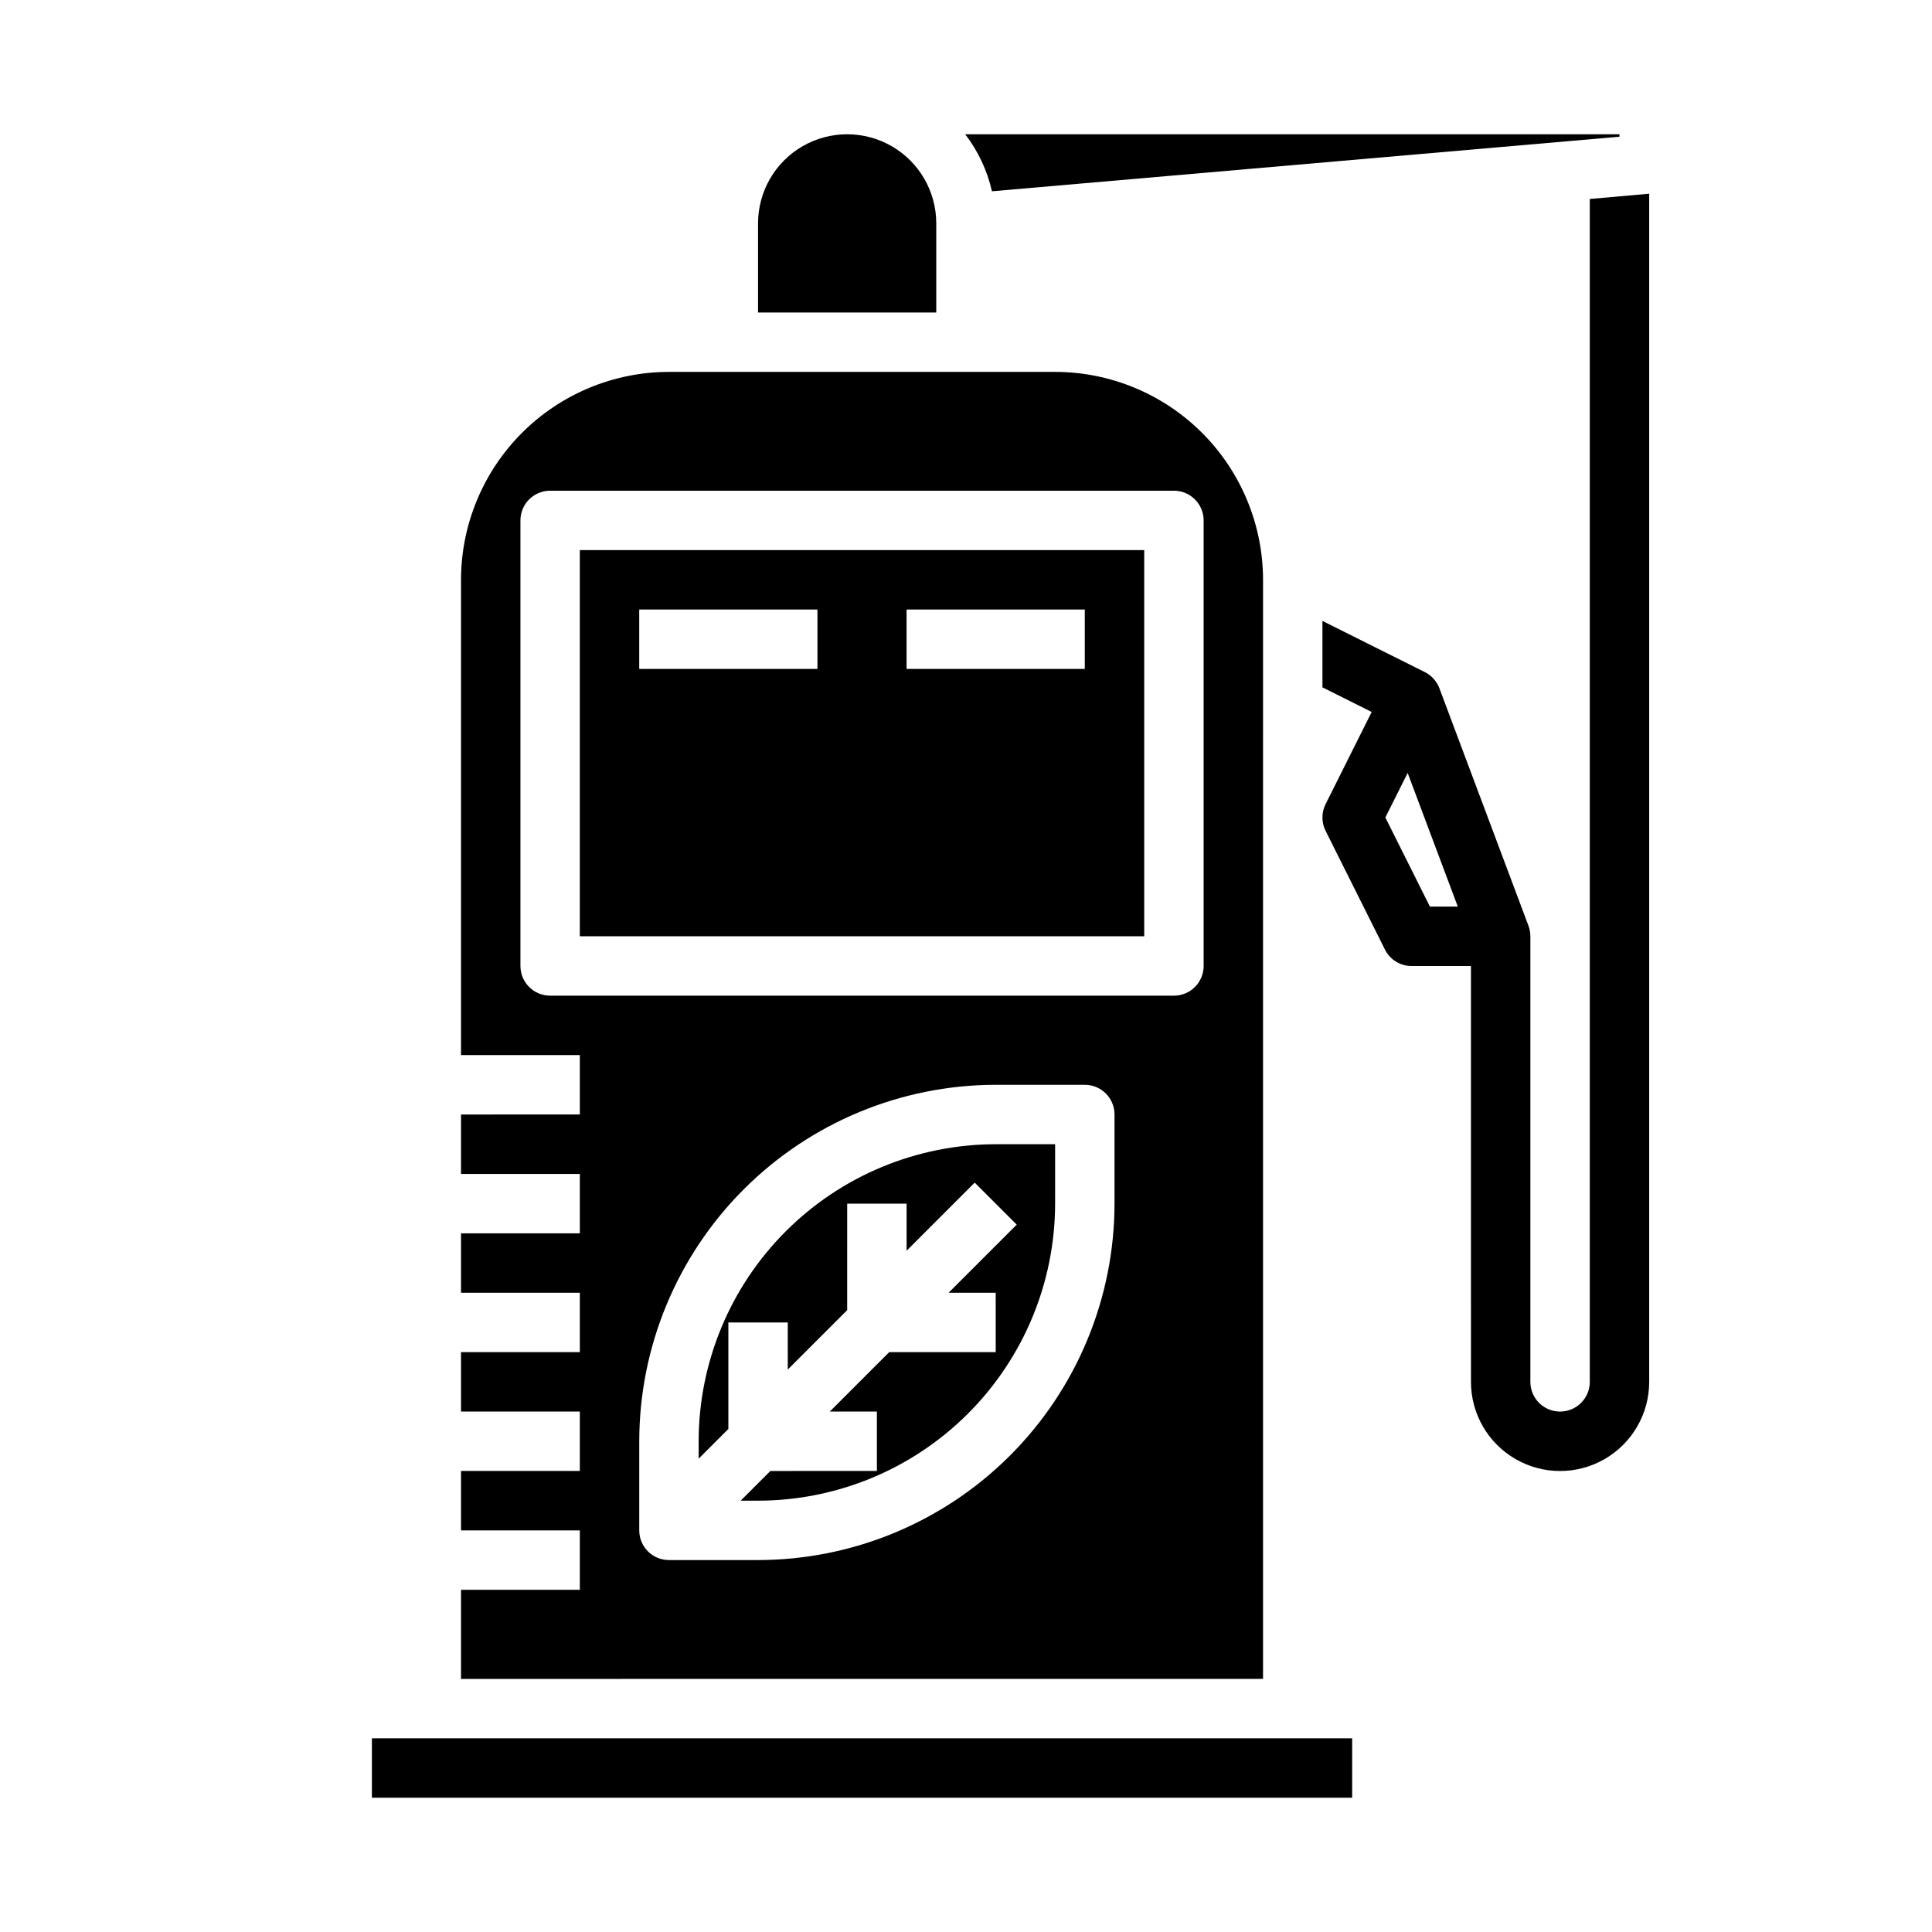 <?xml version="1.0" encoding="UTF-8"?>
<!-- Uploaded to: ICON Repo, www.svgrepo.com, Generator: ICON Repo Mixer Tools -->
<svg fill="#000000" width="800px" height="800px" version="1.1" viewBox="144 144 512 512" xmlns="http://www.w3.org/2000/svg">
 <g>
  <path d="m297.66 392.12h149.57v-102.34h-149.57zm86.59-86.59h47.23v15.742h-47.23zm-70.848 0h47.23v15.742h-47.23z"/>
  <path d="m329.15 525.95v4.613l7.871-7.871 0.004-28.23h15.742v12.484l15.742-15.742 0.004-28.227h15.742v12.484l18.051-18.051 11.133 11.133-18.051 18.047h12.484v15.742l-28.23 0.004-15.742 15.742h12.484v15.742l-28.23 0.004-7.871 7.871h4.613c20.871-0.023 40.879-8.324 55.637-23.082 14.758-14.758 23.059-34.77 23.082-55.637v-15.746h-15.742c-20.871 0.023-40.883 8.324-55.641 23.082-14.758 14.758-23.059 34.766-23.082 55.637z"/>
  <path d="m392.12 203.2c0-8.438-4.5-16.234-11.805-20.453-7.309-4.219-16.312-4.219-23.617 0-7.309 4.219-11.809 12.016-11.809 20.453v23.617h47.23z"/>
  <path d="m573.18 180.23v-0.652h-173.39c3.426 4.469 5.844 9.625 7.086 15.113z"/>
  <path d="m258.3 604.67h-15.742v15.742h259.78v-15.742z"/>
  <path d="m478.72 297.66c-0.016-14.609-5.828-28.617-16.156-38.949-10.332-10.328-24.34-16.141-38.949-16.156h-102.34c-14.609 0.016-28.613 5.828-38.945 16.156-10.332 10.332-16.141 24.34-16.156 38.949v125.95h31.488v15.742l-31.488 0.004v15.742h31.488v15.742l-31.488 0.004v15.742h31.488v15.742l-31.488 0.004v15.742h31.488v15.742l-31.488 0.004v15.742h31.488v15.742l-31.488 0.004v23.617l212.54-0.004zm-39.359 165.31c-0.027 25.043-9.988 49.055-27.699 66.766-17.711 17.707-41.719 27.668-66.766 27.695h-23.617c-4.348 0-7.871-3.523-7.871-7.871v-23.617c0.027-25.043 9.988-49.055 27.699-66.766 17.707-17.707 41.719-27.668 66.766-27.695h23.617c2.086 0 4.09 0.828 5.566 2.305 1.473 1.477 2.305 3.477 2.305 5.566zm23.617-62.977c0 2.086-0.832 4.09-2.309 5.566-1.477 1.477-3.477 2.305-5.566 2.305h-165.31c-4.348 0-7.871-3.523-7.871-7.871v-118.08c0-4.348 3.523-7.871 7.871-7.871h165.31c2.09 0 4.09 0.828 5.566 2.305 1.477 1.477 2.309 3.481 2.309 5.566z"/>
  <path d="m565.31 196.73v313.48c0 4.348-3.527 7.871-7.875 7.871s-7.871-3.523-7.871-7.871v-118.08c0-0.945-0.168-1.883-0.496-2.769l-23.617-62.977c-0.703-1.859-2.078-3.383-3.856-4.273l-27.137-13.562v17.602l13.051 6.527-12.227 24.449h0.004c-1.105 2.215-1.105 4.82 0 7.035l15.742 31.488h0.004c1.332 2.668 4.059 4.356 7.043 4.356h15.742l0.004 110.21c0 8.438 4.5 16.234 11.809 20.453 7.305 4.219 16.309 4.219 23.613 0 7.309-4.219 11.809-12.016 11.809-20.453v-314.88zm-42.367 187.53-11.809-23.617 5.91-11.809 13.289 35.426z"/>
 </g>
</svg>
